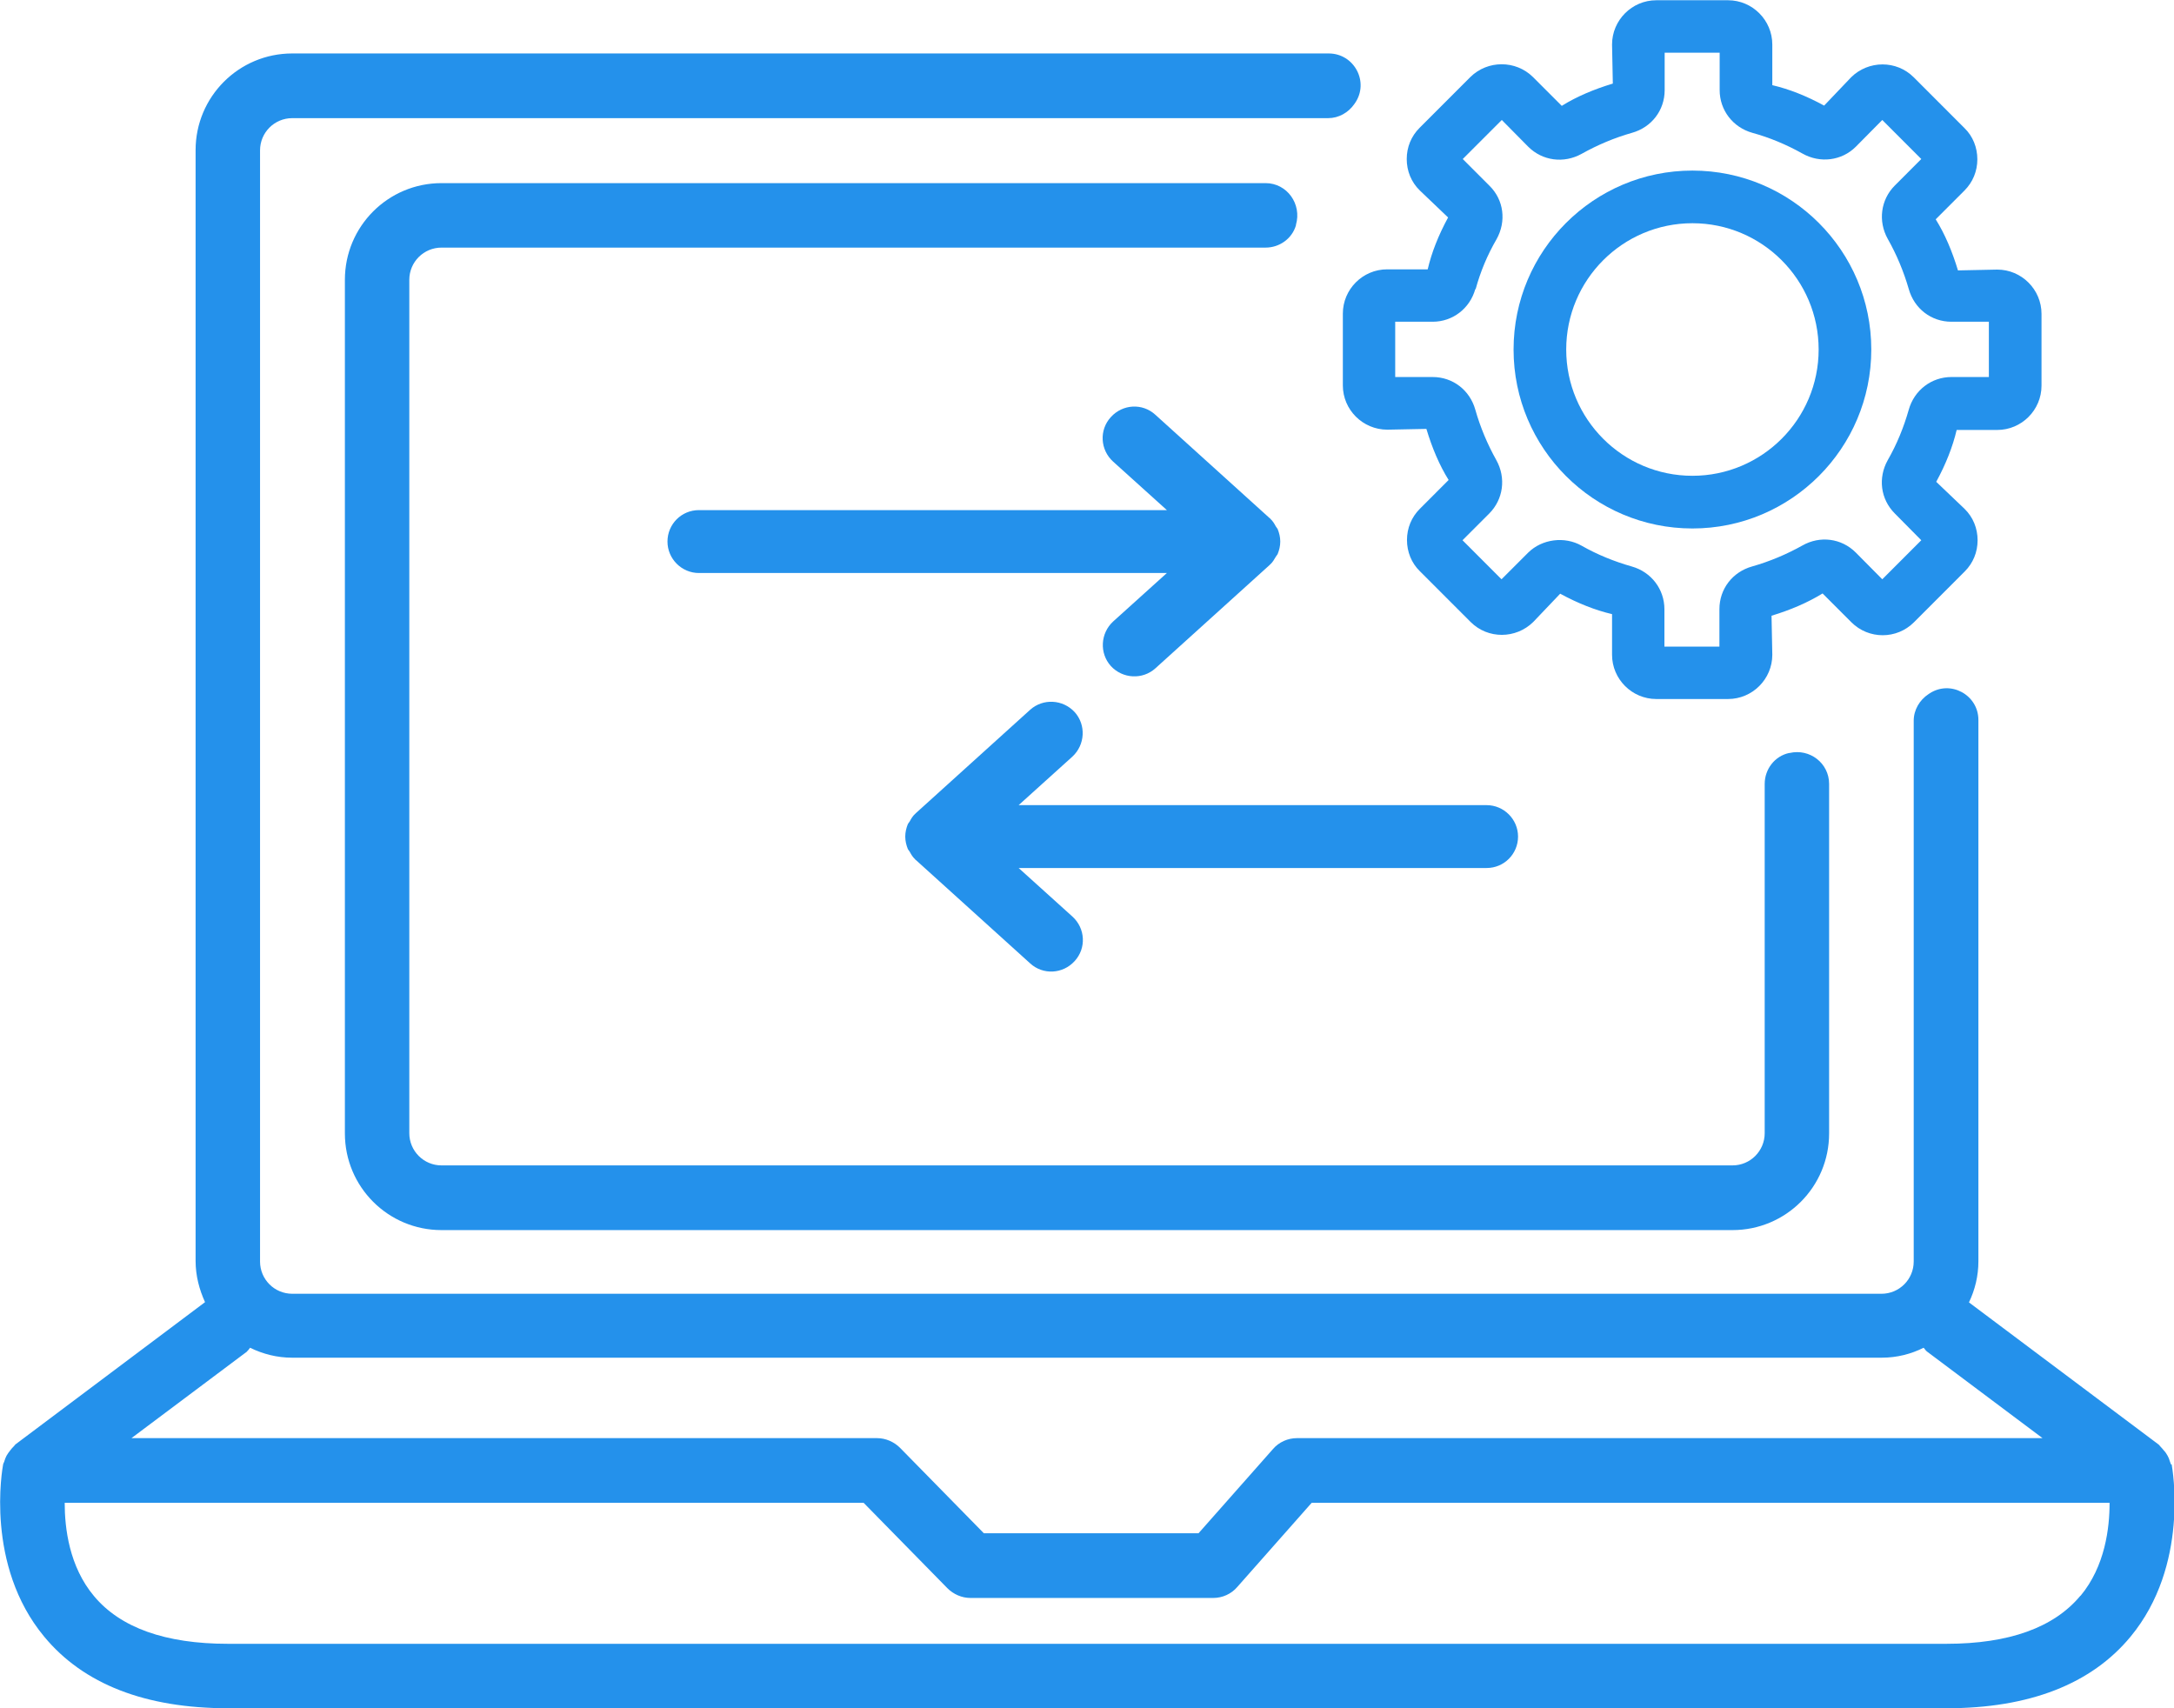 <svg xmlns="http://www.w3.org/2000/svg" width="70" height="55" viewBox="0 0 70 55" fill="none">
  <g clip-path="url(#clip0_496_659)">
    <path d="M40.759 5.896H14.216C12.496 5.896 11.105 7.288 11.105 9.009V36.492C11.105 38.213 12.496 39.605 14.216 39.605H55.784C57.504 39.605 58.895 38.213 58.895 36.492V25.239C58.895 24.573 58.272 24.092 57.622 24.244H57.605C57.142 24.345 56.821 24.767 56.821 25.239V36.484C56.821 37.057 56.358 37.522 55.784 37.522H14.216C13.643 37.522 13.179 37.057 13.179 36.484V9.009C13.179 8.436 13.643 7.972 14.216 7.972H40.75C41.197 7.972 41.602 7.685 41.728 7.255V7.238C41.922 6.571 41.442 5.896 40.75 5.896H40.759Z" fill="#2491EB"/>
    <path d="M69.907 47.155C69.907 47.155 69.874 47.079 69.865 47.045C69.848 46.986 69.831 46.936 69.798 46.877C69.764 46.818 69.73 46.758 69.68 46.708C69.637 46.657 69.604 46.615 69.562 46.573C69.545 46.556 69.528 46.531 69.511 46.514L63.398 41.933C63.592 41.528 63.702 41.081 63.702 40.609V23.181C63.702 22.371 62.799 21.882 62.125 22.329L62.099 22.346C61.804 22.54 61.619 22.86 61.619 23.206V40.617C61.619 41.191 61.155 41.655 60.582 41.655H9.41C8.836 41.655 8.373 41.191 8.373 40.617V4.842C8.373 4.268 8.836 3.804 9.41 3.804H42.766C43.103 3.804 43.415 3.627 43.609 3.349C43.609 3.349 43.617 3.332 43.626 3.324C44.098 2.649 43.609 1.721 42.782 1.721H9.41C7.69 1.721 6.298 3.113 6.298 4.834V40.6C6.298 41.073 6.417 41.52 6.602 41.925L0.497 46.505C0.497 46.505 0.464 46.547 0.447 46.564C0.405 46.607 0.363 46.649 0.329 46.699C0.287 46.75 0.245 46.809 0.211 46.868C0.185 46.919 0.16 46.978 0.143 47.037C0.135 47.079 0.11 47.104 0.101 47.146C0.076 47.281 -0.489 50.394 1.425 52.697C2.69 54.224 4.68 55 7.344 55H62.681C65.337 55 67.336 54.224 68.6 52.697C70.506 50.394 69.949 47.281 69.924 47.146L69.907 47.155ZM7.951 43.511C7.993 43.477 8.019 43.435 8.052 43.393C8.465 43.595 8.921 43.713 9.401 43.713H60.59C61.079 43.713 61.535 43.595 61.939 43.393C61.973 43.426 61.998 43.477 62.041 43.511L65.767 46.303H41.762C41.467 46.303 41.18 46.429 40.986 46.657L38.592 49.365H31.678L28.98 46.615C28.786 46.421 28.516 46.303 28.238 46.303H4.233L7.96 43.511H7.951ZM66.99 51.373C66.138 52.402 64.688 52.925 62.673 52.925H7.336C5.329 52.925 3.879 52.41 3.027 51.389C2.226 50.436 2.083 49.196 2.083 48.386H27.808L30.506 51.136C30.7 51.331 30.97 51.449 31.248 51.449H39.064C39.359 51.449 39.646 51.322 39.84 51.094L42.234 48.386H67.926C67.926 49.196 67.782 50.428 66.99 51.381V51.373Z" fill="#2491EB"/>
    <path d="M21.492 17.436C21.492 17.993 21.948 18.449 22.504 18.449H37.572L35.843 20.009C35.43 20.389 35.396 21.03 35.767 21.443C36.147 21.857 36.788 21.89 37.201 21.519L40.885 18.187C40.885 18.187 40.894 18.17 40.902 18.17C40.978 18.103 41.029 18.01 41.079 17.926C41.096 17.892 41.121 17.875 41.138 17.841C41.189 17.715 41.223 17.58 41.223 17.436C41.223 17.293 41.189 17.158 41.138 17.032C41.121 16.998 41.096 16.981 41.079 16.947C41.029 16.854 40.978 16.77 40.902 16.703C40.902 16.703 40.902 16.686 40.885 16.686L37.201 13.354C36.788 12.974 36.147 13.008 35.767 13.43C35.388 13.843 35.422 14.484 35.843 14.864L37.572 16.424H22.504C21.939 16.424 21.492 16.88 21.492 17.436Z" fill="#2491EB"/>
    <path d="M48.879 26.935C48.879 26.378 48.423 25.923 47.867 25.923H32.799L34.528 24.362C34.941 23.982 34.975 23.341 34.604 22.928C34.224 22.515 33.584 22.481 33.17 22.852L29.486 26.184C29.486 26.184 29.477 26.201 29.469 26.201C29.393 26.268 29.342 26.353 29.292 26.446C29.275 26.479 29.25 26.496 29.233 26.53C29.182 26.657 29.148 26.791 29.148 26.935C29.148 27.078 29.182 27.213 29.233 27.34C29.25 27.373 29.275 27.39 29.292 27.424C29.342 27.517 29.393 27.601 29.469 27.669C29.469 27.669 29.469 27.686 29.486 27.686L33.17 31.018C33.584 31.397 34.224 31.363 34.604 30.942C34.983 30.528 34.949 29.887 34.528 29.508L32.799 27.947H47.867C48.432 27.947 48.879 27.492 48.879 26.935Z" fill="#2491EB"/>
    <path d="M44.663 8.672C43.879 8.672 43.238 9.313 43.238 10.097V12.409C43.238 13.193 43.879 13.834 44.671 13.834L45.928 13.809C46.113 14.425 46.349 14.982 46.644 15.454L45.717 16.382C45.447 16.652 45.303 17.006 45.303 17.386C45.303 17.765 45.447 18.128 45.717 18.39L47.352 20.026C47.909 20.583 48.811 20.574 49.368 20.026L50.236 19.115C50.809 19.427 51.366 19.646 51.906 19.773V21.081C51.906 21.865 52.546 22.506 53.331 22.506H55.641C56.425 22.506 57.066 21.865 57.066 21.081L57.041 19.824C57.656 19.638 58.204 19.402 58.685 19.107L59.612 20.035C60.169 20.591 61.071 20.591 61.627 20.035L63.263 18.398C63.533 18.128 63.676 17.774 63.676 17.394C63.676 17.015 63.533 16.652 63.255 16.382L62.344 15.513C62.656 14.939 62.875 14.383 63.002 13.843H64.309C65.093 13.843 65.734 13.202 65.734 12.417V10.106C65.734 9.321 65.093 8.68 64.309 8.68L63.044 8.706C62.858 8.09 62.622 7.533 62.327 7.061L63.255 6.133C63.524 5.863 63.668 5.508 63.668 5.129C63.668 4.749 63.524 4.386 63.255 4.125L61.619 2.488C61.062 1.932 60.16 1.94 59.604 2.488L58.735 3.4C58.162 3.087 57.605 2.868 57.066 2.742V1.434C57.066 0.65 56.425 0.008 55.641 0.008H53.331C52.546 0.008 51.906 0.65 51.906 1.434L51.931 2.691C51.315 2.877 50.759 3.113 50.287 3.408L49.359 2.48C48.803 1.932 47.901 1.932 47.344 2.48L45.708 4.117C45.438 4.386 45.295 4.741 45.295 5.12C45.295 5.5 45.438 5.863 45.717 6.133L46.627 7.002C46.315 7.575 46.096 8.132 45.97 8.672H44.663ZM47.513 9.313C47.664 8.756 47.892 8.208 48.187 7.702C48.508 7.128 48.423 6.436 47.959 5.981L47.099 5.12L48.356 3.863L49.207 4.724C49.663 5.179 50.354 5.272 50.928 4.952C51.442 4.665 51.981 4.437 52.546 4.277C53.179 4.1 53.6 3.551 53.6 2.902V1.696H55.371V2.902C55.371 3.543 55.793 4.1 56.425 4.277C56.981 4.429 57.521 4.656 58.035 4.943C58.6 5.264 59.3 5.179 59.755 4.724L60.607 3.863L61.863 5.12L61.012 5.972C60.556 6.428 60.464 7.12 60.784 7.693C61.071 8.199 61.298 8.748 61.459 9.304C61.636 9.937 62.184 10.359 62.833 10.359H64.039V12.139H62.833C62.192 12.139 61.636 12.561 61.459 13.193C61.298 13.758 61.079 14.298 60.784 14.813C60.464 15.386 60.548 16.07 61.012 16.534L61.863 17.394L60.607 18.651L59.755 17.791C59.292 17.327 58.6 17.242 58.035 17.563C57.521 17.85 56.981 18.077 56.416 18.238C55.784 18.415 55.363 18.963 55.363 19.613V20.819H53.592V19.613C53.592 18.972 53.17 18.415 52.538 18.238C51.973 18.077 51.433 17.858 50.928 17.571C50.379 17.259 49.654 17.352 49.207 17.791L48.347 18.651L47.091 17.394L47.951 16.534C48.406 16.078 48.499 15.386 48.179 14.813C47.892 14.298 47.664 13.758 47.504 13.193C47.327 12.561 46.779 12.139 46.13 12.139H44.924V10.359H46.13C46.771 10.359 47.327 9.937 47.504 9.304L47.513 9.313Z" fill="#2491EB"/>
    <path d="M54.494 17.015C57.673 17.015 60.253 14.433 60.253 11.253C60.253 8.073 57.673 5.492 54.494 5.492C51.315 5.492 48.735 8.073 48.735 11.253C48.735 14.433 51.315 17.015 54.494 17.015ZM54.494 7.187C56.737 7.187 58.558 9.009 58.558 11.253C58.558 13.497 56.737 15.319 54.494 15.319C52.251 15.319 50.43 13.497 50.43 11.253C50.43 9.009 52.251 7.187 54.494 7.187Z" fill="#2491EB"/>
  </g>
  <defs>
    <clipPath id="clip0_496_659">
      <rect width="70" height="55" fill="white"/>
    </clipPath>
  </defs>
</svg>
